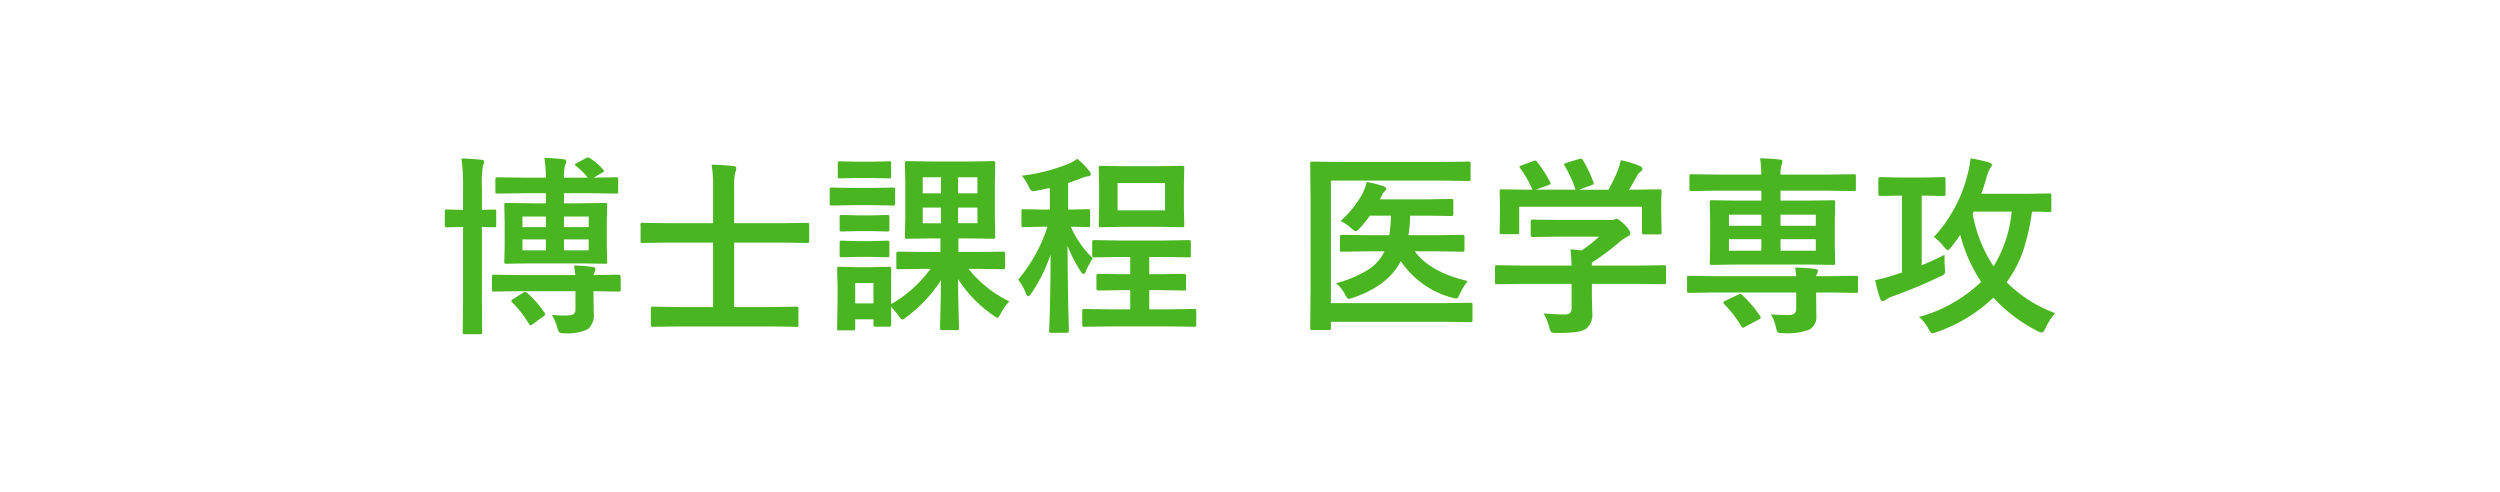 <svg xmlns="http://www.w3.org/2000/svg" id="&#x30EC;&#x30A4;&#x30E4;&#x30FC;_1" data-name="&#x30EC;&#x30A4;&#x30E4;&#x30FC; 1" viewBox="0 0 417 82"><title>医学タイトル四角3</title><rect width="417" height="82" fill="#fff"></rect><path d="M78.442,27.233a1.905,1.905,0,0,1-.203.64,17.042,17.042,0,0,0-.187,3.547v3.844l2.047-.063c.166,0,.265.021.296.063a.53.53,0,0,1,.047.281v2.266c0,.177-.021.281-.062.312a.532.532,0,0,1-.281.047c-.032,0-.25-.005-.657-.015q-.64-.031-1.39-.047v11.906l.047,5.625a.496.496,0,0,1-.063.312c-.031.032-.125.047-.281.047h-2.563c-.167,0-.265-.021-.297-.062a.591.591,0,0,1-.046-.297l.062-5.594v-11.937h-.078l-2.609.062c-.178,0-.282-.021-.313-.062a.588.588,0,0,1-.047-.297v-2.266q0-.249.063-.297a.583.583,0,0,1,.297-.047l2.609.063h.078v-3.75a34.385,34.385,0,0,0-.266-4.828q1.703.047,3.282.219.515.047.515.328m11.282,25.562q1.389.094,2.015.094.422,0,.891-.031,1.031-.048,1.031-.953v-3.079h-9.125l-4.422.063a.524.524,0,0,1-.328-.063.537.537,0,0,1-.047-.281v-2.125q0-.249.063-.297a.628.628,0,0,1,.312-.047l4.422.063h9.094c-.031-.406-.1-.938-.203-1.594a23.307,23.307,0,0,1,3.109.25q.453.047.453.344a1.169,1.169,0,0,1-.172.547,1.888,1.888,0,0,0-.125.453l4.157-.063c.239,0,.359.152.359.454v2.015a.471.471,0,0,1-.055.289.502.502,0,0,1-.304.055l-4.188-.063v.641l.047,2.953a3.211,3.211,0,0,1-.938,2.719,7.751,7.751,0,0,1-3.875.703,1.772,1.772,0,0,1-.937-.141,2.407,2.407,0,0,1-.344-.828,8.335,8.335,0,0,0-.89-2.078m5.687-26.172a.869.869,0,0,1,.359-.109.64.64,0,0,1,.313.141,9.132,9.132,0,0,1,2.187,1.89.57.57,0,0,1,.157.266q0,.078-.36.281l-1.375.797,3.719-.063a.528.528,0,0,1,.328.063.41.41,0,0,1,.047.25v2.062c0,.167-.021.266-.062.297a.626.626,0,0,1-.313.047l-4.391-.062h-4.281v1.687h2.625l4.219-.062a.5.5,0,0,1,.312.062.532.532,0,0,1,.047.281l-.062,2.782v3.922l.062,2.734a.27.27,0,0,1-.359.359l-4.219-.062h-8.015l-4.219.062c-.167,0-.266-.02-.297-.062a.588.588,0,0,1-.047-.297l.063-2.734v-3.922l-.063-2.782c0-.166.021-.265.063-.296a.525.525,0,0,1,.281-.047l4.219.062h2.375v-1.687h-3.672l-4.391.062a.496.496,0,0,1-.312-.062.534.534,0,0,1-.047-.282v-2.062c0-.208.119-.313.359-.313l4.391.063h3.672a21.944,21.944,0,0,0-.25-3.297q1.701.046,3.14.219.516.063.516.328a1.905,1.905,0,0,1-.172.609,6.494,6.494,0,0,0-.219,2.141h3.969a11.276,11.276,0,0,0-1.969-1.953c-.115-.094-.172-.167-.172-.219,0-.062.083-.141.25-.234Zm-9.859,22.453a16.394,16.394,0,0,1,2.906,3.297.507.507,0,0,1,.141.297c0,.115-.089.229-.266.344l-1.766,1.281a1.249,1.249,0,0,1-.406.235c-.073,0-.162-.084-.266-.25a17.086,17.086,0,0,0-2.781-3.563.482.482,0,0,1-.156-.266q0-.125.281-.312l1.703-1.063a.731.731,0,0,1,.313-.14.654.654,0,0,1,.297.14m-.735-10.937h3.906v-1.766h-3.906Zm0,3.875h3.906v-1.828h-3.906Zm11.047-5.641h-4.125v1.766h4.125Zm0,3.813h-4.125v1.828h4.125Z" transform="translate(2.329 -0.256)" fill="#49b521"></path><path d="M110.911,54.706l-4.312.062a.492.492,0,0,1-.313-.062.539.539,0,0,1-.047-.281v-2.672q0-.251.078-.297a.495.495,0,0,1,.282-.047l4.312.063h5.703v-10.75h-7.687l-4.063.062c-.167,0-.265-.021-.297-.062a.546.546,0,0,1-.047-.282v-2.64a.271.271,0,0,1,.344-.375l4.063.062h7.687V31.628a21.969,21.969,0,0,0-.25-3.906q2.265.061,3.641.234c.322.031.484.146.484.344a1.654,1.654,0,0,1-.156.64,8.895,8.895,0,0,0-.203,2.5v6.047h8.093l4.063-.062c.166,0,.271.026.312.078a.576.576,0,0,1,.047.297v2.64c0,.167-.021.266-.062.297a.588.588,0,0,1-.297.047l-4.063-.062h-8.093v10.75h6.047l4.328-.063q.249,0,.297.063a.54.54,0,0,1,.046.281v2.672a.26.26,0,0,1-.343.343l-4.328-.062Z" transform="translate(2.329 -0.256)" fill="#49b521"></path><path d="M139.849,31.601h3.359l3.422-.062c.166,0,.265.021.297.062a.542.542,0,0,1,.047.281v2.282a.536.536,0,0,1-.063.328.542.542,0,0,1-.281.047l-3.422-.063h-3.359l-3.422.063c-.178,0-.282-.026-.313-.079a.581.581,0,0,1-.047-.296v-2.282q0-.249.063-.297a.586.586,0,0,1,.297-.046Zm6.484,22.781c0,.24-.105.36-.313.36h-2.312q-.251,0-.297-.063a.585.585,0,0,1-.047-.297v-.859h-3.047v1.469a.5.5,0,0,1-.062.312.588.588,0,0,1-.297.047h-2.266a.281.281,0,0,1-.39-.359l.078-4.828v-2.047l-.078-3c0-.177.025-.282.078-.313a.628.628,0,0,1,.312-.047l2.907.063h2.484l2.937-.063c.208,0,.313.12.313.36l-.031,2.453v3.422a20.722,20.722,0,0,0,6.562-5.891h-1.047l-4.297.063c-.167,0-.265-.021-.296-.063a.527.527,0,0,1-.047-.281v-2.25c0-.167.02-.266.062-.297a.537.537,0,0,1,.281-.047l4.297.063h2.719v-2.266h-1.609l-3.969.062c-.167,0-.266-.02-.297-.062a.588.588,0,0,1-.047-.297l.063-3.187v-5.829l-.063-3.187a.567.567,0,0,1,.063-.344.535.535,0,0,1,.281-.047l3.969.063h6.406l3.984-.063c.177,0,.282.026.313.078a.635.635,0,0,1,.047.313l-.063,3.187v5.829l.063,3.187c0,.177-.022.281-.063.313a.589.589,0,0,1-.297.046l-3.984-.062h-1.797v2.266h3.109l4.313-.063a.492.492,0,0,1,.312.063.527.527,0,0,1,.047.281v2.25a.477.477,0,0,1-.054.289.518.518,0,0,1-.305.055l-4.313-.063h-1.421a19.616,19.616,0,0,0,6.796,5.422,9.791,9.791,0,0,0-1.453,2.078q-.344.672-.531.672a3.437,3.437,0,0,1-.703-.422,21.231,21.231,0,0,1-5.859-6.047q.014,2.469.093,5.625.062,2.406.063,2.531a.5.5,0,0,1-.063.313.54.54,0,0,1-.281.047h-2.469c-.167,0-.265-.026-.297-.078a.496.496,0,0,1-.046-.282c0-.125.009-.614.031-1.468q.093-3.845.125-6.5a23.168,23.168,0,0,1-5.766,6.14,1.505,1.505,0,0,1-.703.422q-.188,0-.641-.672a14.088,14.088,0,0,0-1.218-1.437Zm-5.656-27.156h2.359l2.891-.062a.271.271,0,0,1,.375.343v2.141c0,.177-.022.281-.063.312a.622.622,0,0,1-.312.047l-2.891-.062h-2.359l-2.907.062c-.177,0-.281-.02-.312-.062a.588.588,0,0,1-.047-.297v-2.141q0-.249.063-.297a.584.584,0,0,1,.296-.046Zm.125,8.953h2.14l2.688-.062a.579.579,0,0,1,.344.062.591.591,0,0,1,.046.297v2.047q0,.251-.078.297a.633.633,0,0,1-.312.047l-2.688-.063h-2.14l-2.719.063a.491.491,0,0,1-.313-.063.54.54,0,0,1-.046-.281v-2.047c0-.177.025-.281.078-.312.031-.032.125-.047.281-.047Zm0,4.297h2.14l2.688-.078a.579.579,0,0,1,.344.062.591.591,0,0,1,.046.297v2.047c0,.177-.026.281-.078.313a.633.633,0,0,1-.312.047l-2.688-.063h-2.14l-2.719.063a.491.491,0,0,1-.313-.063.588.588,0,0,1-.046-.297v-2.047c0-.166.025-.27.078-.312a.489.489,0,0,1,.281-.047Zm2.562,7h-3.047v3.391h3.047Zm8.219-14.969h3.047v-2.688h-3.047Zm0,4.985h3.047v-2.609h-3.047Zm9.125-7.672h-3.234v2.688h3.234Zm0,5.062h-3.234v2.609h3.234Z" transform="translate(2.329 -0.256)" fill="#49b521"></path><path d="M177.364,26.746a11.991,11.991,0,0,1,1.985,2.016.855.855,0,0,1,.265.531q0,.39-.578.39a3.724,3.724,0,0,0-1.031.313q-.907.36-2.172.781v4.438l3.297-.063c.187,0,.297.021.328.063a.583.583,0,0,1,.047.297v2.265c0,.177-.022.281-.063.313a.633.633,0,0,1-.312.047c-.042,0-.172-.006-.391-.016q-1.094-.031-2.453-.047a16.51,16.51,0,0,0,3.672,5.266,10.596,10.596,0,0,0-1.156,2.14q-.188.484-.375.485-.235,0-.547-.516a24.118,24.118,0,0,1-2.141-4.187q.015,5.124.125,10.312.032.891.078,2.891c.01.541.016.869.016.984,0,.208-.115.313-.344.313h-2.578a.524.524,0,0,1-.328-.063.41.41,0,0,1-.047-.25q.219-4.547.25-12.75a26.031,26.031,0,0,1-3.203,6.469c-.24.344-.406.515-.5.515-.125,0-.266-.171-.422-.515a9.322,9.322,0,0,0-1.281-2.266,26.457,26.457,0,0,0,4.89-8.828h-.671l-3.329.063c-.167,0-.265-.021-.296-.063a.574.574,0,0,1-.047-.297V35.512c0-.177.02-.282.062-.313a.537.537,0,0,1,.281-.047l3.329.063h1.062v-3.61q-1.454.329-2.141.438a4.832,4.832,0,0,1-.703.109q-.344,0-.734-.875a8.653,8.653,0,0,0-1.094-1.719,30,30,0,0,0,7.938-2.046,8.099,8.099,0,0,0,1.312-.766m5.531,27.953-4.359.063q-.25,0-.297-.063a.54.54,0,0,1-.047-.281V52.137a.467.467,0,0,1,.055-.29.473.473,0,0,1,.289-.054l4.359.062h3.297V48.652h-1.375l-3.937.063q-.329,0-.328-.344V46.262a.29.29,0,0,1,.328-.329l3.937.063h1.375V43.121h-1.859l-4.094.062c-.187,0-.297-.02-.328-.062a.423.423,0,0,1-.062-.281V40.652c0-.166.025-.265.078-.297a.628.628,0,0,1,.312-.047l4.094.063h7.469l4.125-.063a.53.53,0,0,1,.328.063.54.54,0,0,1,.047.281V42.84a.474.474,0,0,1-.055.289.557.557,0,0,1-.32.054l-4.125-.062h-2.438v2.875h1.86l3.937-.063q.344,0,.344.329v2.109a.471.471,0,0,1-.055.289.465.465,0,0,1-.289.055l-3.937-.063h-1.86v3.203h3.172l4.313-.062a.5.5,0,0,1,.312.062.544.544,0,0,1,.047.282v2.281q0,.249-.078.297a.489.489,0,0,1-.281.047l-4.313-.063Zm8.094-26.719,3.86-.062a.5.5,0,0,1,.312.062.588.588,0,0,1,.047.297l-.063,2.813v3.906l.063,2.797c0,.177-.022.281-.063.312a.572.572,0,0,1-.296.047l-3.86-.062h-5.828l-3.875.062c-.167,0-.266-.021-.297-.062a.588.588,0,0,1-.047-.297l.063-2.797V31.09l-.063-2.813q0-.266.063-.312a.527.527,0,0,1,.281-.047l3.875.062Zm1.016,2.813h-7.922V35.34h7.922Z" transform="translate(2.329 -0.256)" fill="#49b521"></path><path d="M219.668,30.381V50.819h18.875l4.391-.063c.166,0,.265.021.296.063a.57.57,0,0,1,.047.297v2.531c0,.166-.021.265-.062.297a.543.543,0,0,1-.281.047l-4.391-.063h-18.875v1.031c0,.167-.021.266-.062.297a.753.753,0,0,1-.329.047h-2.718a.463.463,0,0,1-.289-.055c-.038-.036-.055-.132-.055-.289l.062-6.797V34.319l-.062-6.75c0-.177.02-.282.062-.313a.587.587,0,0,1,.297-.047l4.25.063h17.594l4.187-.063c.177,0,.282.021.313.063a.538.538,0,0,1,.047.281v2.547c0,.167-.022.265-.063.297a.586.586,0,0,1-.297.047l-4.187-.063Zm6.25,11.797-4.391.062a.488.488,0,0,1-.312-.062.539.539,0,0,1-.047-.281v-2.157c0-.208.119-.312.359-.312l4.391.062h3.484a24.301,24.301,0,0,0,.282-3.265h-3.516a18.436,18.436,0,0,1-1.672,2.078q-.454.516-.703.516c-.136,0-.401-.183-.797-.547a7.674,7.674,0,0,0-1.719-1.156,17.555,17.555,0,0,0,3.61-4.469,8.859,8.859,0,0,0,.765-2.047,19.81,19.81,0,0,1,2.813.734c.281.104.422.24.422.406a.636.636,0,0,1-.281.454,2.548,2.548,0,0,0-.547.89,2.306,2.306,0,0,1-.235.422h7.875l4.032-.062a.502.502,0,0,1,.312.062.544.544,0,0,1,.047.281v2.125a.537.537,0,0,1-.063.329.586.586,0,0,1-.296.046l-4.032-.062h-2.812a26.28,26.28,0,0,1-.282,3.265h4.563l4.391-.062c.187,0,.297.021.328.062.041.032.062.115.062.25v2.157q0,.249-.078.297a.637.637,0,0,1-.312.046l-4.391-.062h-3.516q2.594,3.5,8.828,4.953a12.84,12.84,0,0,0-1.343,2.219q-.267.703-.563.703a4.206,4.206,0,0,1-.75-.156,14.979,14.979,0,0,1-8.5-6.094q-2.094,4.093-7.906,6.094a5.135,5.135,0,0,1-.766.218q-.266,0-.609-.703a6.541,6.541,0,0,0-1.516-1.922,18.922,18.922,0,0,0,5.532-2.359,7.509,7.509,0,0,0,2.547-2.953Z" transform="translate(2.329 -0.256)" fill="#49b521"></path><path d="M251.387,47.602l-4,.062c-.167,0-.266-.021-.297-.062a.544.544,0,0,1-.047-.282V44.852c0-.177.021-.282.063-.313a.535.535,0,0,1,.281-.047l4,.063h8.422q-.063-1.797-.188-2.719l1.86.188a20.833,20.833,0,0,0,2.906-2.297h-6.906l-4.141.062c-.229,0-.344-.104-.344-.312v-2.25q0-.25.063-.297a.536.536,0,0,1,.281-.047l4.141.062h8.672a2.631,2.631,0,0,0,.765-.062,1.791,1.791,0,0,1,.406-.125q.312,0,1.391,1.016.891.938.891,1.375a.518.518,0,0,1-.391.515,8.537,8.537,0,0,0-1.531,1.063A39.007,39.007,0,0,1,263.199,44.039v.516h8l4-.063a.495.495,0,0,1,.313.063.583.583,0,0,1,.047.297V47.32a.469.469,0,0,1-.055.289.508.508,0,0,1-.305.055l-4-.062h-8v2.078l.063,2.781a3.007,3.007,0,0,1-1.016,2.625,4.459,4.459,0,0,1-1.765.562,25.405,25.405,0,0,1-3.141.141,1.872,1.872,0,0,1-.922-.125,2.063,2.063,0,0,1-.328-.797,9.318,9.318,0,0,0-.953-2.344q1.905.188,3.422.188a1.485,1.485,0,0,0,1-.25,1.196,1.196,0,0,0,.25-.859v-4Zm.078-19.766,1.922-.703a.931.931,0,0,1,.344-.094c.114,0,.234.084.359.25a22.484,22.484,0,0,1,2.141,3.328.889.889,0,0,1,.093.266c0,.073-.13.156-.39.25l-2.11.765h6.657a21.67,21.67,0,0,0-1.829-4,.534.534,0,0,1-.093-.234c0-.073.13-.156.39-.25l2.11-.64a1.135,1.135,0,0,1,.297-.063c.125,0,.239.083.343.25a21.082,21.082,0,0,1,1.766,3.719.928.928,0,0,1,.047.219c0,.083-.136.171-.406.265l-2.078.734h4.937a29.015,29.015,0,0,0,1.562-3.234,10.655,10.655,0,0,0,.485-1.687,15.589,15.589,0,0,1,3.156.953c.302.135.453.297.453.484a.605.605,0,0,1-.312.484,1.873,1.873,0,0,0-.61.735q-.672,1.249-1.312,2.265h.828l4.219-.062a.573.573,0,0,1,.343.062.533.533,0,0,1,.047.282l-.062,1.734v1.469l.062,3.578c0,.188-.026.302-.078.344a.634.634,0,0,1-.312.047h-2.516c-.178,0-.281-.026-.312-.078a.622.622,0,0,1-.047-.313V34.742H251.074v4.219c0,.177-.021.281-.062.313a.546.546,0,0,1-.281.046h-2.532c-.187,0-.302-.02-.343-.062a.576.576,0,0,1-.047-.297l.062-3.609V34.164l-.062-1.984c0-.167.025-.266.078-.297a.627.627,0,0,1,.312-.047l4.219.062h.859a16.531,16.531,0,0,0-2.046-3.578.552.552,0,0,1-.11-.25c0-.083.115-.161.344-.234" transform="translate(2.329 -0.256)" fill="#49b521"></path><path d="M297.278,46.328a13.317,13.317,0,0,0-.187-1.437,28.742,28.742,0,0,1,3.359.218q.453.048.453.36a1.223,1.223,0,0,1-.156.469,1.406,1.406,0,0,0-.141.39h2.656l4-.062c.166,0,.266.021.297.062a.691.691,0,0,1,.032.281v2.125a.631.631,0,0,1-.047.321c-.032.036-.125.054-.282.054l-4-.062h-2.656V49.5l.031,3.391a2.399,2.399,0,0,1-1.187,2.359,10.597,10.597,0,0,1-4.313.578,2.05,2.05,0,0,1-.906-.109,1.33,1.33,0,0,1-.281-.625,7.434,7.434,0,0,0-.891-2.406q1.548.125,2.907.125,1.312,0,1.312-1.016v-2.75h-13.891l-4,.062c-.156,0-.25-.025-.281-.078a.763.763,0,0,1-.031-.297V46.609a.53.53,0,0,1,.047-.296c.031-.032.119-.047.265-.047l4,.062Zm1.672-1.953h-11.266l-4.437.063a.565.565,0,0,1-.344-.063.537.537,0,0,1-.047-.281l.063-2.875V36.984l-.063-2.968c0-.177.021-.282.063-.313a.738.738,0,0,1,.328-.047l4.437.063h3.782V32.063h-7.594l-4.063.062c-.167,0-.265-.021-.297-.062a.547.547,0,0,1-.046-.282V29.703a.571.571,0,0,1,.062-.344.54.54,0,0,1,.281-.046l4.063.062h7.594a24.01,24.01,0,0,0-.204-2.719q1.843.048,3.297.219c.282.031.422.141.422.328a5.216,5.216,0,0,1-.156.641,4.662,4.662,0,0,0-.156,1.531h8.125l4.093-.062c.166,0,.266.021.297.062a.729.729,0,0,1,.047.328v2.078c0,.167-.021.266-.062.297a.544.544,0,0,1-.282.047l-4.093-.062h-8.125v1.656h4.281l4.484-.063c.166,0,.266.021.297.063a.585.585,0,0,1,.047.297l-.062,2.875v4.328l.062,2.875a.262.262,0,0,1-.344.344Zm-10.656,5.094a21.113,21.113,0,0,1,2.968,3.515.494.494,0,0,1,.11.25q0,.141-.36.329l-2.234,1.187a1.1,1.1,0,0,1-.391.172c-.073,0-.156-.078-.25-.234a19.373,19.373,0,0,0-2.859-3.688.48.48,0,0,1-.156-.281q0-.124.328-.297l2.141-1.016a.966.966,0,0,1,.359-.125.633.633,0,0,1,.344.188m-2.235-11.547h5.406V36.063h-5.406Zm0,4.156h5.406V40.156h-5.406Zm14.485-6.015h-5.875v1.859h5.875Zm0,4.093h-5.875v1.922h5.875Z" transform="translate(2.329 -0.256)" fill="#49b521"></path><path d="M318.527,32.881h-.312v11.61q1.89-.75,3.797-1.735,0,1.439.062,2.219c.021.281.032.453.032.516a.701.701,0,0,1-.204.562,3.465,3.465,0,0,1-.687.359,81.757,81.757,0,0,1-7.844,3.266,4.458,4.458,0,0,0-1.14.578,1.137,1.137,0,0,1-.547.219q-.267,0-.422-.453a28.206,28.206,0,0,1-.828-3.031,25.427,25.427,0,0,0,3.047-.813l1.437-.469v-12.828h-.328l-3.297.063c-.209,0-.312-.12-.312-.36V30.147c0-.229.103-.344.312-.344l3.297.063H318.527l3.297-.063a.496.496,0,0,1,.313.063.538.538,0,0,1,.047.281v2.437c0,.177-.027.281-.078.313a.495.495,0,0,1-.282.047Zm21.954,19.609a10.456,10.456,0,0,0-1.61,2.469q-.36.767-.64.766a2.103,2.103,0,0,1-.704-.25,25.628,25.628,0,0,1-7.359-5.578,25.635,25.635,0,0,1-9.437,5.734,4.086,4.086,0,0,1-.735.219q-.266,0-.672-.766a6.052,6.052,0,0,0-1.578-1.953,24.192,24.192,0,0,0,10.375-5.859,26.032,26.032,0,0,1-3.484-7.844q-.735,1.093-1.438,1.984c-.323.386-.537.578-.64.578q-.173,0-.672-.609a7.918,7.918,0,0,0-1.641-1.594,23.934,23.934,0,0,0,5.61-10.406,15.744,15.744,0,0,0,.5-2.719,30.021,30.021,0,0,1,2.953.641q.609.188.609.453a.64.64,0,0,1-.234.469,6.317,6.317,0,0,0-.672,1.672q-.375,1.344-.859,2.687h7.546l3.782-.062a.501.501,0,0,1,.312.062.542.542,0,0,1,.047.281v2.407q0,.249-.078.297a.492.492,0,0,1-.281.046c-.032,0-.162-.005-.391-.015q-1.157-.032-2.484-.047a34.818,34.818,0,0,1-1.641,7.016,19.835,19.835,0,0,1-2.594,4.765,22.449,22.449,0,0,0,8.11,5.156m-7.266-16.937H326.871l-.156.391A23.47,23.47,0,0,0,330.199,44.678a20.962,20.962,0,0,0,3.016-9.125" transform="translate(2.329 -0.256)" fill="#49b521"></path></svg>